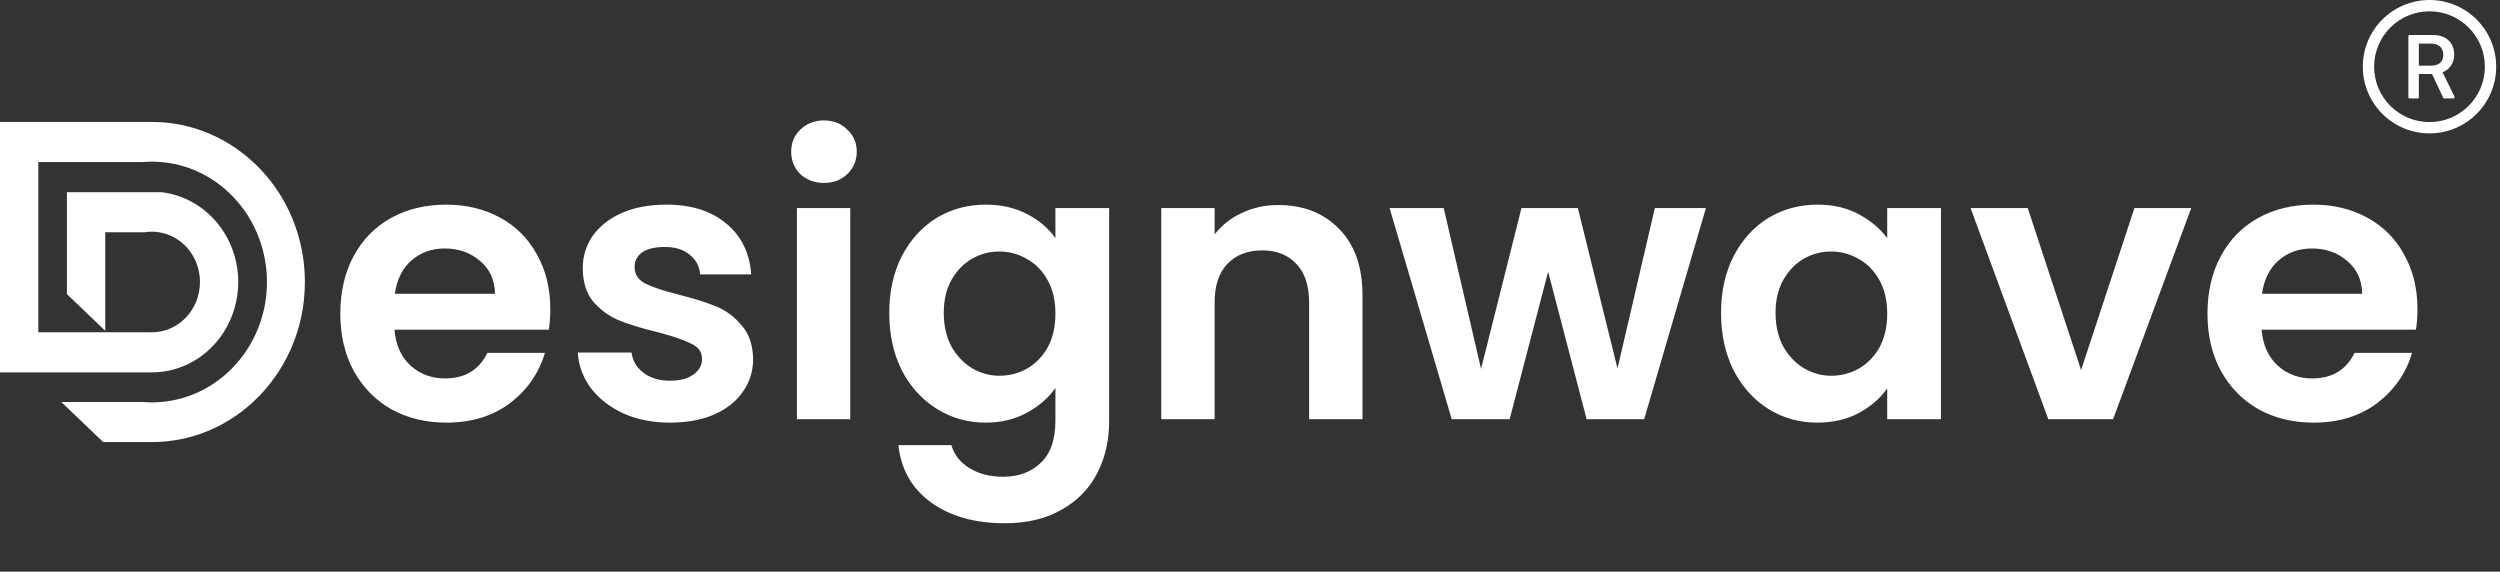 <svg width="328" height="75" viewBox="0 0 328 75" fill="none" xmlns="http://www.w3.org/2000/svg">
<rect x="0" y="0" width="328" height="75" fill="#333333" stroke="none"/>
<path d="M72.2 40.55C72.2 41.55 72.133 42.45 72 43.25H51.75C51.917 45.25 52.617 46.817 53.85 47.95C55.083 49.083 56.6 49.65 58.4 49.65C61 49.65 62.85 48.533 63.95 46.3H71.5C70.7 48.967 69.167 51.167 66.9 52.9C64.633 54.6 61.85 55.45 58.55 55.45C55.883 55.45 53.483 54.867 51.35 53.7C49.25 52.5 47.6 50.817 46.4 48.65C45.233 46.483 44.65 43.983 44.65 41.15C44.65 38.283 45.233 35.767 46.4 33.6C47.567 31.433 49.2 29.767 51.3 28.6C53.4 27.433 55.817 26.85 58.55 26.85C61.183 26.85 63.533 27.417 65.6 28.55C67.7 29.683 69.317 31.3 70.45 33.4C71.617 35.467 72.2 37.85 72.2 40.55ZM64.95 38.55C64.917 36.75 64.267 35.317 63 34.25C61.733 33.15 60.183 32.6 58.35 32.6C56.617 32.6 55.15 33.133 53.95 34.2C52.783 35.233 52.067 36.683 51.8 38.55H64.95ZM87.909 55.45C85.643 55.45 83.609 55.05 81.809 54.25C80.009 53.417 78.576 52.3 77.509 50.9C76.476 49.5 75.909 47.95 75.809 46.25H82.859C82.993 47.317 83.509 48.2 84.409 48.9C85.343 49.6 86.493 49.95 87.859 49.95C89.193 49.95 90.226 49.683 90.959 49.15C91.726 48.617 92.109 47.933 92.109 47.1C92.109 46.2 91.643 45.533 90.709 45.1C89.809 44.633 88.359 44.133 86.359 43.6C84.293 43.1 82.593 42.583 81.259 42.05C79.959 41.517 78.826 40.7 77.859 39.6C76.926 38.5 76.459 37.017 76.459 35.15C76.459 33.617 76.893 32.217 77.759 30.95C78.659 29.683 79.926 28.683 81.559 27.95C83.226 27.217 85.176 26.85 87.409 26.85C90.709 26.85 93.343 27.683 95.309 29.35C97.276 30.983 98.359 33.2 98.559 36H91.859C91.759 34.9 91.293 34.033 90.459 33.4C89.659 32.733 88.576 32.4 87.209 32.4C85.943 32.4 84.959 32.633 84.259 33.1C83.593 33.567 83.259 34.217 83.259 35.05C83.259 35.983 83.726 36.7 84.659 37.2C85.593 37.667 87.043 38.15 89.009 38.65C91.009 39.15 92.659 39.667 93.959 40.2C95.259 40.733 96.376 41.567 97.309 42.7C98.276 43.8 98.776 45.267 98.809 47.1C98.809 48.7 98.359 50.133 97.459 51.4C96.593 52.667 95.326 53.667 93.659 54.4C92.026 55.1 90.109 55.45 87.909 55.45ZM108.105 24C106.872 24 105.839 23.617 105.005 22.85C104.205 22.05 103.805 21.067 103.805 19.9C103.805 18.733 104.205 17.767 105.005 17C105.839 16.2 106.872 15.8 108.105 15.8C109.339 15.8 110.355 16.2 111.155 17C111.989 17.767 112.405 18.733 112.405 19.9C112.405 21.067 111.989 22.05 111.155 22.85C110.355 23.617 109.339 24 108.105 24ZM111.555 27.3V55H104.555V27.3H111.555ZM129.321 26.85C131.388 26.85 133.205 27.267 134.771 28.1C136.338 28.9 137.571 29.95 138.471 31.25V27.3H145.521V55.2C145.521 57.767 145.005 60.05 143.971 62.05C142.938 64.083 141.388 65.683 139.321 66.85C137.255 68.05 134.755 68.65 131.821 68.65C127.888 68.65 124.655 67.733 122.121 65.9C119.621 64.067 118.205 61.567 117.871 58.4H124.821C125.188 59.667 125.971 60.667 127.171 61.4C128.405 62.167 129.888 62.55 131.621 62.55C133.655 62.55 135.305 61.933 136.571 60.7C137.838 59.5 138.471 57.667 138.471 55.2V50.9C137.571 52.2 136.321 53.283 134.721 54.15C133.155 55.017 131.355 55.45 129.321 55.45C126.988 55.45 124.855 54.85 122.921 53.65C120.988 52.45 119.455 50.767 118.321 48.6C117.221 46.4 116.671 43.883 116.671 41.05C116.671 38.25 117.221 35.767 118.321 33.6C119.455 31.433 120.971 29.767 122.871 28.6C124.805 27.433 126.955 26.85 129.321 26.85ZM138.471 41.15C138.471 39.45 138.138 38 137.471 36.8C136.805 35.567 135.905 34.633 134.771 34C133.638 33.333 132.421 33 131.121 33C129.821 33 128.621 33.317 127.521 33.95C126.421 34.583 125.521 35.517 124.821 36.75C124.155 37.95 123.821 39.383 123.821 41.05C123.821 42.717 124.155 44.183 124.821 45.45C125.521 46.683 126.421 47.633 127.521 48.3C128.655 48.967 129.855 49.3 131.121 49.3C132.421 49.3 133.638 48.983 134.771 48.35C135.905 47.683 136.805 46.75 137.471 45.55C138.138 44.317 138.471 42.85 138.471 41.15ZM167.708 26.9C171.008 26.9 173.675 27.95 175.708 30.05C177.742 32.117 178.758 35.017 178.758 38.75V55H171.758V39.7C171.758 37.5 171.208 35.817 170.108 34.65C169.008 33.45 167.508 32.85 165.608 32.85C163.675 32.85 162.142 33.45 161.008 34.65C159.908 35.817 159.358 37.5 159.358 39.7V55H152.358V27.3H159.358V30.75C160.292 29.55 161.475 28.617 162.908 27.95C164.375 27.25 165.975 26.9 167.708 26.9ZM223.815 27.3L215.715 55H208.165L203.115 35.65L198.065 55H190.465L182.315 27.3H189.415L194.315 48.4L199.615 27.3H207.015L212.215 48.35L217.115 27.3H223.815ZM225.802 41.05C225.802 38.25 226.352 35.767 227.452 33.6C228.586 31.433 230.102 29.767 232.002 28.6C233.936 27.433 236.086 26.85 238.452 26.85C240.519 26.85 242.319 27.267 243.852 28.1C245.419 28.933 246.669 29.983 247.602 31.25V27.3H254.652V55H247.602V50.95C246.702 52.25 245.452 53.333 243.852 54.2C242.286 55.033 240.469 55.45 238.402 55.45C236.069 55.45 233.936 54.85 232.002 53.65C230.102 52.45 228.586 50.767 227.452 48.6C226.352 46.4 225.802 43.883 225.802 41.05ZM247.602 41.15C247.602 39.45 247.269 38 246.602 36.8C245.936 35.567 245.036 34.633 243.902 34C242.769 33.333 241.552 33 240.252 33C238.952 33 237.752 33.317 236.652 33.95C235.552 34.583 234.652 35.517 233.952 36.75C233.286 37.95 232.952 39.383 232.952 41.05C232.952 42.717 233.286 44.183 233.952 45.45C234.652 46.683 235.552 47.633 236.652 48.3C237.786 48.967 238.986 49.3 240.252 49.3C241.552 49.3 242.769 48.983 243.902 48.35C245.036 47.683 245.936 46.75 246.602 45.55C247.269 44.317 247.602 42.85 247.602 41.15ZM273.039 48.55L280.039 27.3H287.489L277.239 55H268.739L258.539 27.3H266.039L273.039 48.55ZM317.171 40.55C317.171 41.55 317.104 42.45 316.971 43.25H296.721C296.887 45.25 297.587 46.817 298.821 47.95C300.054 49.083 301.571 49.65 303.371 49.65C305.971 49.65 307.821 48.533 308.921 46.3H316.471C315.671 48.967 314.137 51.167 311.871 52.9C309.604 54.6 306.821 55.45 303.521 55.45C300.854 55.45 298.454 54.867 296.321 53.7C294.221 52.5 292.571 50.817 291.371 48.65C290.204 46.483 289.621 43.983 289.621 41.15C289.621 38.283 290.204 35.767 291.371 33.6C292.537 31.433 294.171 29.767 296.271 28.6C298.371 27.433 300.787 26.85 303.521 26.85C306.154 26.85 308.504 27.417 310.571 28.55C312.671 29.683 314.287 31.3 315.421 33.4C316.587 35.467 317.171 37.85 317.171 40.55ZM309.921 38.55C309.887 36.75 309.237 35.317 307.971 34.25C306.704 33.15 305.154 32.6 303.321 32.6C301.587 32.6 300.121 33.133 298.921 34.2C297.754 35.233 297.037 36.683 296.771 38.55H309.921Z" fill="white"/>
<path d="M40 36.999C40 43.271 37.373 48.892 33.206 52.741C29.666 56.012 25.018 58 19.924 58H13.539L11.527 56.074L8.78 53.447L8.041 52.741H18.737C19.129 52.772 19.524 52.794 19.924 52.794C20.322 52.794 20.72 52.772 21.111 52.741C24.465 52.469 27.514 51.049 29.896 48.855C30.438 48.358 30.943 47.816 31.412 47.244C33.663 44.487 35.023 40.91 35.023 36.998C35.023 34.672 34.539 32.465 33.675 30.473C32.799 28.46 31.535 26.671 29.974 25.214C27.58 22.982 24.504 21.534 21.111 21.259C20.72 21.225 20.322 21.206 19.924 21.206C19.524 21.206 19.129 21.225 18.737 21.259H5.028V43.595H19.762C19.816 43.598 19.867 43.605 19.924 43.605C19.978 43.605 20.032 43.598 20.085 43.595C23.497 43.505 26.237 40.591 26.237 36.998C26.237 33.684 23.903 30.948 20.86 30.473C20.552 30.427 20.241 30.395 19.924 30.395C19.604 30.395 19.293 30.427 18.988 30.473H13.808V43.398L8.78 38.59V25.214H21.162C24.599 25.605 27.574 27.602 29.385 30.473C30.569 32.346 31.26 34.588 31.26 36.998C31.26 39.44 30.551 41.71 29.344 43.595C27.308 46.769 23.849 48.855 19.924 48.855H0V16H19.924C24.199 16 28.157 17.401 31.412 19.78C33.421 21.25 35.163 23.091 36.545 25.214C37.588 26.821 38.419 28.591 39.008 30.473C39.65 32.527 40 34.719 40 36.999Z" fill="white"/>
<path d="M318.75 0C313.918 0 310 3.918 310 8.75C310 13.582 313.918 17.5 318.75 17.5C323.582 17.5 327.5 13.582 327.5 8.75C327.5 3.918 323.582 0 318.75 0ZM318.75 16.016C314.738 16.016 311.484 12.762 311.484 8.75C311.484 4.738 314.738 1.484 318.75 1.484C322.762 1.484 326.016 4.738 326.016 8.75C326.016 12.762 322.762 16.016 318.75 16.016ZM320.459 9.479C321.139 9.229 321.99 8.521 321.99 7.15C321.99 5.76 321.102 4.59 319.174 4.59H316.133C316.047 4.59 315.977 4.66 315.977 4.746V12.754C315.977 12.84 316.047 12.91 316.133 12.91H317.197C317.283 12.91 317.354 12.84 317.354 12.754V9.711H319.086L320.543 12.82C320.568 12.875 320.623 12.91 320.684 12.91H321.895C321.921 12.91 321.947 12.904 321.97 12.891C321.994 12.878 322.013 12.86 322.027 12.837C322.041 12.814 322.049 12.789 322.05 12.762C322.051 12.736 322.045 12.709 322.033 12.685L320.459 9.479ZM318.945 8.613H317.354V5.723H318.982C319.92 5.723 320.562 6.217 320.562 7.197C320.562 8.113 319.98 8.613 318.945 8.613Z" fill="white"/>
</svg>
